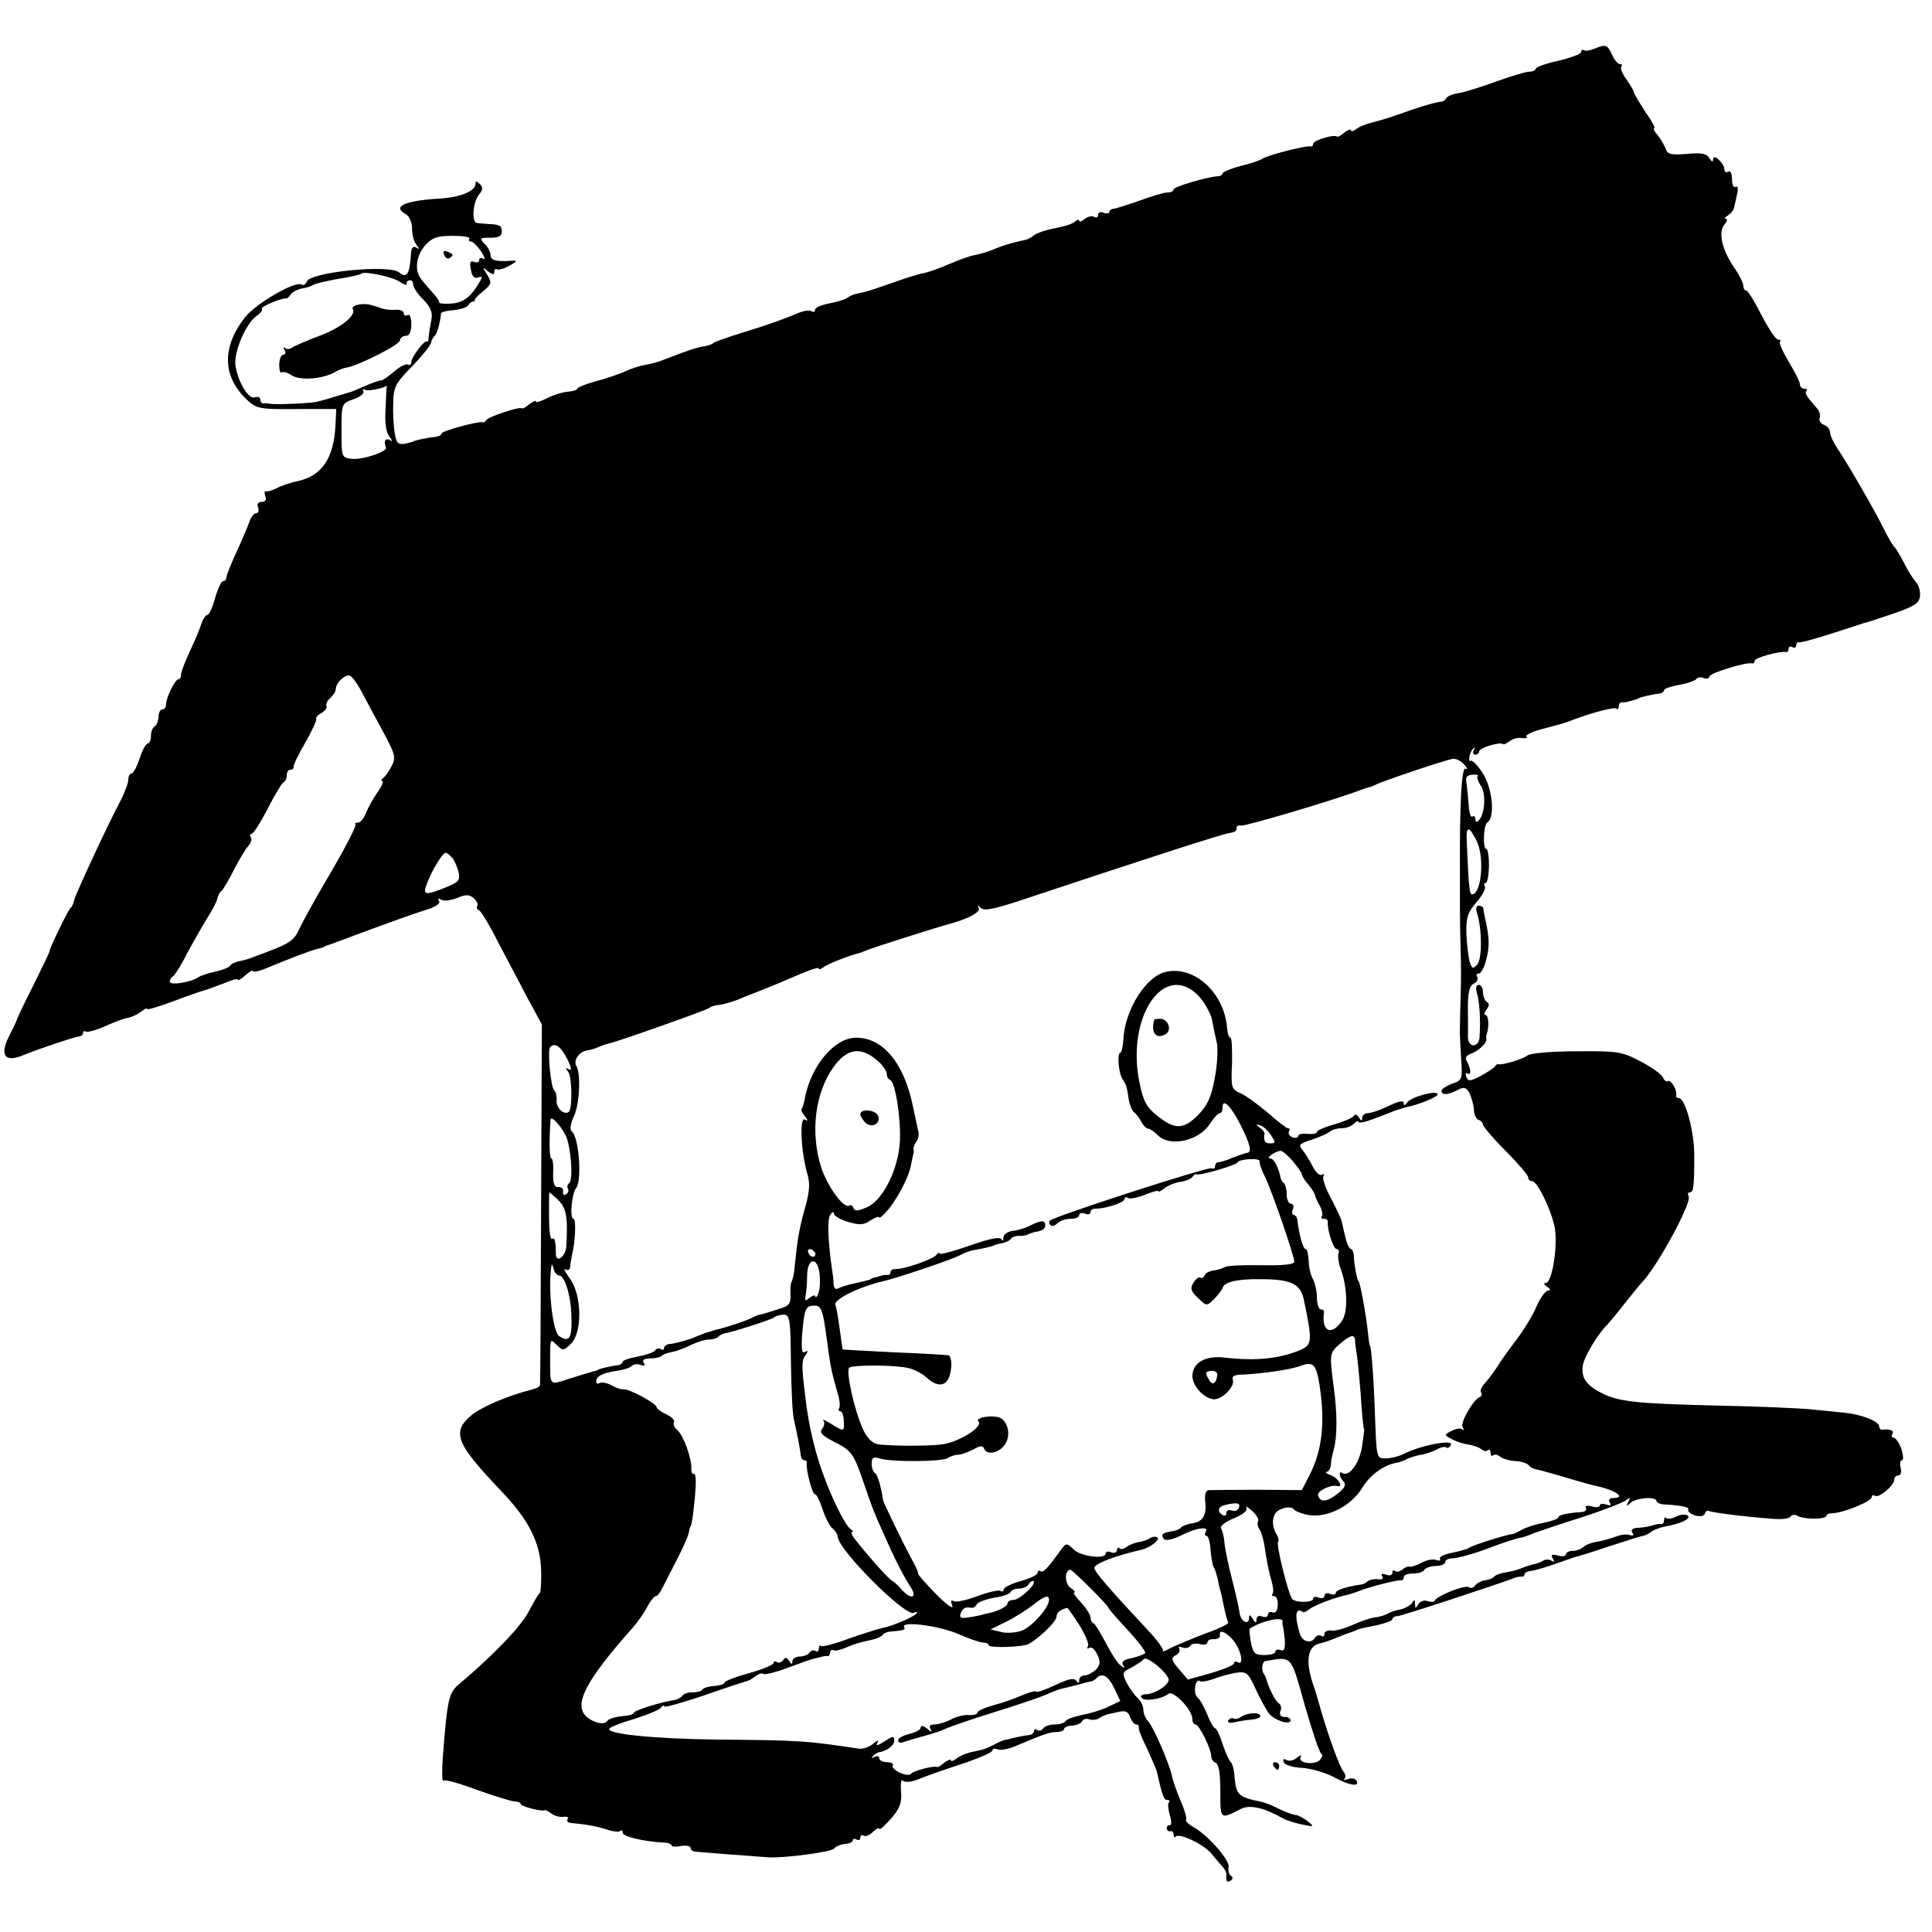 <?xml version="1.0" standalone="no"?>
<!DOCTYPE svg PUBLIC "-//W3C//DTD SVG 20010904//EN"
 "http://www.w3.org/TR/2001/REC-SVG-20010904/DTD/svg10.dtd">
<svg version="1.0" xmlns="http://www.w3.org/2000/svg"
 width="512pt" height="512pt" viewBox="0 0 512 512"
 preserveAspectRatio="xMidYMid meet">
<g transform="translate(0,512) scale(0.1,-0.1)"
fill="#000000" stroke="none">
<path d="M4225 4991 c-11 -5 -23 -7 -27 -4 -5 2 -8 0 -8 -5 0 -5 -27 -15 -60
-23 -33 -7 -60 -17 -60 -21 0 -4 -8 -8 -17 -8 -10 0 -49 -12 -88 -26 -38 -14
-83 -28 -100 -31 -16 -2 -31 -9 -33 -14 -2 -5 -9 -9 -16 -9 -7 0 -39 -9 -72
-20 -68 -24 -69 -24 -109 -35 -16 -4 -36 -12 -42 -18 -7 -5 -13 -6 -13 -2 0 4
-7 1 -17 -6 -9 -8 -18 -13 -20 -11 -7 7 -63 -10 -63 -19 0 -5 -3 -8 -7 -7 -12
3 -117 -24 -128 -33 -6 -4 -32 -13 -58 -19 -26 -7 -47 -16 -47 -20 0 -3 -6 -7
-12 -7 -30 -2 -118 -28 -118 -35 0 -5 -7 -8 -15 -8 -9 0 -41 -9 -73 -21 -31
-11 -63 -21 -69 -22 -7 0 -13 -4 -13 -8 0 -5 -7 -6 -15 -3 -8 4 -15 1 -15 -6
0 -6 -5 -8 -10 -5 -6 4 -17 1 -25 -5 -8 -7 -15 -9 -15 -5 0 4 -6 3 -12 -3 -7
-6 -31 -13 -53 -17 -22 -4 -46 -12 -54 -18 -7 -6 -18 -12 -25 -13 -33 -7 -54
-13 -81 -24 -16 -7 -40 -14 -52 -16 -12 -2 -43 -13 -68 -24 -25 -11 -56 -22
-68 -24 -12 -2 -44 -12 -72 -22 -75 -26 -78 -27 -99 -31 -11 -2 -24 -7 -30
-12 -6 -5 -28 -11 -48 -15 -21 -4 -38 -11 -38 -17 0 -6 -5 -7 -11 -3 -6 3 -25
-1 -42 -9 -18 -8 -72 -28 -122 -43 -49 -15 -92 -30 -95 -33 -3 -4 -14 -7 -25
-9 -20 -3 -40 -10 -100 -33 -16 -7 -41 -14 -55 -16 -14 -2 -38 -10 -55 -18
-16 -7 -51 -19 -78 -26 -26 -7 -47 -16 -47 -19 0 -3 -11 -7 -25 -8 -14 -1 -39
-9 -55 -17 -17 -9 -30 -13 -30 -9 0 4 -7 0 -17 -7 -9 -8 -18 -13 -20 -11 -6 5
-88 -22 -94 -31 -3 -5 -8 -8 -10 -6 -8 4 -109 -23 -109 -30 0 -4 -8 -8 -18 -9
-21 -2 -57 -10 -57 -12 0 -1 -10 -3 -22 -6 -18 -3 -23 2 -27 29 -3 17 -5 53
-4 79 1 43 6 52 49 96 26 27 49 55 51 63 2 8 6 16 10 19 6 5 13 28 17 60 1 3
15 7 33 8 18 2 35 7 39 13 3 6 9 10 13 10 3 -1 5 1 4 3 -2 2 8 13 22 24 23 19
24 23 11 44 -13 21 -13 22 2 9 12 -9 17 -10 17 -2 0 7 3 10 8 7 4 -2 18 2 32
10 22 12 22 14 5 13 -40 -3 -55 1 -55 15 0 8 -7 22 -16 30 -14 15 -13 16 15
16 28 0 35 7 29 28 -2 4 -14 8 -28 8 -14 1 -30 2 -36 3 -15 1 -11 56 6 76 10
12 10 19 2 27 -9 9 -12 9 -12 0 0 -18 -40 -35 -93 -38 -96 -6 -129 -21 -91
-42 9 -5 16 -22 16 -38 0 -16 5 -35 12 -43 8 -12 8 -13 -1 -7 -9 5 -13 -1 -14
-18 -3 -52 -11 -65 -31 -48 -27 22 -235 1 -245 -24 -3 -8 -9 -11 -14 -8 -17
10 -120 -50 -149 -86 -63 -80 -61 -158 5 -220 25 -23 33 -25 131 -24 l105 0
-2 -45 c-5 -86 -36 -132 -100 -146 -19 -4 -43 -12 -54 -18 -11 -6 -24 -10 -29
-9 -5 2 -6 -4 -3 -13 4 -9 1 -15 -9 -15 -10 0 -14 -6 -10 -15 3 -8 1 -15 -5
-15 -5 0 -12 -8 -16 -17 -3 -10 -18 -46 -34 -81 -16 -34 -29 -67 -29 -72 0 -6
-4 -10 -9 -10 -4 0 -14 -20 -21 -45 -7 -25 -16 -45 -21 -45 -4 0 -11 -10 -15
-22 -4 -13 -17 -45 -30 -72 -13 -28 -24 -56 -24 -63 0 -7 -3 -13 -7 -13 -9 0
-33 -49 -33 -67 0 -7 -4 -13 -10 -13 -5 0 -10 -9 -10 -19 0 -11 -5 -23 -10
-26 -6 -3 -10 -15 -10 -26 0 -10 -4 -19 -8 -19 -5 0 -15 -18 -22 -40 -7 -22
-17 -40 -22 -40 -4 0 -8 -7 -8 -16 0 -9 -9 -33 -19 -53 -34 -63 -123 -255
-125 -268 -1 -7 -5 -16 -9 -19 -8 -8 -58 -112 -56 -116 0 -2 -19 -41 -42 -88
-24 -47 -43 -88 -44 -91 0 -3 -9 -21 -19 -41 -28 -53 -15 -75 34 -55 44 18
137 49 148 50 6 0 12 4 12 9 0 5 4 7 8 4 4 -2 28 4 52 15 24 11 51 21 61 22 9
2 24 9 33 16 9 7 16 11 16 7 0 -3 30 6 68 20 37 14 74 27 82 29 8 2 32 11 53
19 20 9 37 13 37 10 0 -4 9 1 20 11 11 10 20 15 20 12 0 -4 12 -2 28 4 75 31
128 51 142 54 8 2 16 4 18 5 1 2 5 3 10 5 7 2 21 7 82 30 81 30 147 54 183 65
22 7 34 16 31 22 -5 7 -2 8 5 4 7 -5 25 -2 42 4 23 10 32 10 44 0 8 -7 13 -16
10 -20 -3 -5 -1 -10 4 -12 5 -1 28 -39 50 -83 23 -44 59 -111 79 -150 l38 -70
-2 -475 c-1 -261 -2 -478 -3 -481 0 -4 -11 -9 -23 -12 -60 -15 -131 -45 -158
-67 -54 -45 -42 -75 77 -200 75 -78 105 -139 107 -211 1 -33 -1 -60 -4 -61 -3
-2 -16 -24 -29 -49 -21 -40 -93 -115 -183 -191 -29 -24 -32 -38 -44 -188 -3
-41 -3 -72 1 -69 3 4 43 -7 88 -24 45 -16 90 -30 100 -31 9 0 17 -3 17 -7 0
-6 57 -21 64 -16 1 1 9 -3 17 -9 8 -6 22 -10 32 -9 9 2 15 -1 11 -6 -3 -5 1
-9 8 -10 36 -3 66 -8 95 -17 17 -6 34 -8 37 -4 3 3 6 1 6 -5 0 -10 55 -23 108
-26 12 0 22 -4 22 -8 0 -3 11 -4 25 -1 14 2 25 0 25 -5 0 -5 6 -10 13 -10 6
-1 50 -4 97 -8 47 -3 90 -7 95 -7 40 -3 170 14 175 23 4 5 17 11 28 12 12 1
22 5 22 10 0 4 5 5 10 2 6 -3 10 -1 10 5 0 6 4 9 9 5 5 -3 17 2 25 11 9 8 16
12 16 7 0 -4 14 8 31 27 24 28 29 42 27 72 -2 22 0 34 5 29 5 -5 22 -4 41 4
17 7 68 25 114 40 45 15 82 31 82 36 0 5 6 6 14 3 8 -3 30 1 48 9 71 30 90 37
108 37 11 0 20 4 20 8 0 4 10 9 22 9 13 1 24 7 26 12 2 5 10 7 17 5 8 -3 20
-2 27 2 7 5 18 9 23 11 6 1 20 4 32 7 16 3 24 -1 28 -15 4 -10 11 -19 16 -19
5 0 8 -3 7 -7 -2 -5 8 -29 21 -55 12 -27 24 -54 26 -60 15 -66 19 -78 28 -78
6 0 8 -3 5 -6 -4 -3 -2 -19 2 -34 5 -16 5 -28 0 -27 -4 1 -8 -2 -8 -8 0 -5 4
-9 9 -8 5 2 9 -2 9 -9 0 -6 3 -9 6 -5 10 10 75 -21 95 -46 10 -12 23 -28 29
-34 6 -7 10 -15 10 -18 -1 -22 1 -25 11 -19 7 4 7 9 1 13 -5 3 -8 14 -6 24 2
19 -57 86 -95 106 -12 7 -20 15 -18 18 3 3 -3 25 -14 50 -10 24 -21 54 -23 66
-7 33 -49 130 -63 145 -7 7 -13 22 -13 31 0 10 -7 24 -15 31 -8 7 -21 25 -29
40 -13 26 -12 29 13 41 14 8 29 18 32 22 8 11 69 -41 66 -56 -3 -15 -37 -36
-60 -37 -10 0 -16 -4 -12 -9 6 -11 54 -4 71 10 13 11 64 -42 64 -67 0 -8 4
-14 8 -14 10 0 42 -65 42 -85 0 -7 6 -15 12 -17 8 -3 12 -28 12 -75 0 -76 -1
-75 54 -47 24 12 61 4 112 -25 9 -5 31 -12 50 -16 33 -7 34 -6 15 9 -11 8 -25
16 -31 16 -6 0 -25 7 -42 15 -17 9 -39 18 -49 20 -60 12 -67 18 -71 63 -1 20
-6 38 -10 42 -4 3 -14 24 -22 48 -7 23 -16 42 -20 42 -3 0 -13 16 -20 35 -8
20 -19 40 -26 46 -13 11 -7 52 6 44 5 -3 21 0 37 6 15 6 42 13 58 16 29 4 33
0 53 -44 12 -26 28 -55 35 -64 14 -18 57 -32 57 -18 0 5 -7 9 -16 9 -10 0 -14
6 -11 15 4 8 2 17 -4 21 -9 5 -27 41 -34 67 -2 4 -3 8 -5 10 -8 10 -6 34 4 35
71 12 66 18 104 -118 20 -69 39 -126 44 -128 4 -2 2 -9 -4 -16 -15 -15 -61 -8
-51 8 4 6 -1 5 -10 -2 -9 -8 -21 -10 -28 -6 -7 4 -10 2 -7 -6 2 -7 24 -14 49
-15 25 -2 62 -13 83 -24 39 -22 71 -28 61 -10 -4 6 -14 8 -23 4 -9 -3 -13 -3
-9 1 4 4 3 12 -2 18 -11 13 -42 99 -61 166 -7 25 -15 52 -18 60 -23 64 -18
106 13 114 13 3 37 11 52 18 15 6 31 12 36 13 4 2 9 4 12 5 7 4 15 5 58 14 20
5 37 11 37 15 0 4 6 8 13 8 10 0 259 82 307 100 8 4 18 5 23 5 4 -1 7 2 7 6 0
4 8 8 18 9 9 1 37 9 62 18 25 9 50 17 55 19 6 1 42 12 80 25 78 25 86 28 100
31 6 1 15 6 20 10 6 5 22 11 35 14 45 8 74 22 62 30 -6 4 -20 2 -30 -3 -11 -6
-22 -7 -26 -4 -3 3 -6 1 -6 -5 0 -7 -3 -11 -7 -11 -5 1 -11 0 -15 -1 -17 -5
-29 -8 -49 -9 -13 -1 -18 -5 -13 -13 5 -7 2 -9 -7 -6 -8 3 -25 1 -39 -5 -14
-5 -36 -11 -49 -13 -13 -2 -29 -8 -34 -13 -6 -6 -19 -11 -29 -11 -10 0 -18 -4
-18 -9 0 -5 -10 -7 -22 -3 -16 4 -19 2 -13 -8 5 -9 4 -11 -3 -6 -7 4 -18 4
-24 -1 -7 -4 -19 -8 -26 -9 -8 -2 -21 -6 -30 -10 -9 -4 -28 -9 -42 -11 -13 -2
-27 -7 -30 -11 -3 -4 -14 -9 -25 -10 -11 -2 -23 -9 -26 -14 -4 -6 -11 -8 -17
-4 -11 6 -84 -23 -90 -36 -2 -4 -10 -4 -19 -1 -8 3 -19 0 -24 -8 -7 -12 -9
-12 -9 1 0 11 -2 12 -8 2 -5 -7 -18 -14 -30 -17 -12 -2 -27 -7 -34 -11 -7 -4
-21 -9 -33 -10 -11 -1 -38 -10 -60 -20 -22 -10 -48 -17 -57 -15 -10 1 -18 -3
-18 -9 0 -6 -4 -9 -9 -5 -5 3 -12 1 -16 -5 -10 -17 -33 -11 -40 9 -15 50 -12
73 8 59 2 -2 10 2 18 8 12 10 70 32 102 38 7 2 19 6 27 9 26 11 105 31 113 29
4 -1 7 3 7 8 0 6 11 10 24 10 14 0 28 4 31 10 3 5 17 10 31 10 13 0 24 5 24
10 0 6 8 10 17 10 16 0 68 15 108 31 21 8 66 23 75 24 3 0 19 5 35 12 17 6 75
26 130 43 55 18 106 38 114 44 12 9 13 8 6 -4 -6 -12 -5 -13 6 -3 14 14 69 18
69 5 0 -4 10 -9 23 -9 45 -3 65 -7 61 -14 -2 -4 6 -11 18 -15 13 -4 24 -2 26
5 2 6 7 9 10 7 7 -4 90 -15 169 -21 23 -2 45 0 48 6 4 5 12 6 18 2 16 -10 77
-10 77 0 0 4 8 7 17 7 26 0 103 31 103 42 0 5 4 7 9 4 10 -7 51 27 51 43 0 6
5 11 11 11 6 0 9 9 6 20 -3 11 -1 20 3 20 5 0 4 13 -1 30 -6 16 -15 30 -21 30
-5 0 -6 5 -3 10 6 9 -8 14 -27 11 -5 0 -8 4 -8 9 0 13 -45 31 -90 36 -19 2
-60 6 -90 9 -30 3 -140 8 -245 10 -213 5 -266 10 -310 33 -42 21 -56 42 -50
75 4 23 42 86 65 107 3 3 24 28 45 55 22 28 42 52 45 55 40 40 135 214 125
230 -3 6 -2 10 3 10 10 0 12 14 12 99 0 63 -24 151 -41 151 -5 0 -8 3 -7 8 3
13 -14 42 -22 37 -4 -3 -10 2 -13 10 -4 8 -30 27 -59 42 -49 26 -61 28 -170
27 -65 0 -122 -5 -130 -11 -12 -10 -69 -27 -77 -23 -2 1 -7 -2 -10 -7 -3 -4
-20 -15 -38 -25 -27 -14 -32 -14 -37 -2 -3 8 -2 13 3 9 11 -6 9 14 -2 33 -5 7
-2 15 10 19 22 8 44 29 42 40 -1 4 0 10 1 13 7 18 5 50 -3 50 -5 0 -4 6 2 14
8 10 9 16 1 21 -5 3 -10 15 -10 26 0 10 -5 19 -11 19 -7 0 -9 -9 -5 -22 7 -22
10 -70 7 -115 0 -13 -7 -23 -16 -23 -9 0 -15 9 -15 23 1 12 0 47 0 77 0 38 4
57 15 63 9 4 13 12 10 18 -4 5 -2 9 4 9 6 0 15 17 20 38 9 35 8 58 -3 107 -2
11 -5 23 -5 28 -1 4 -6 7 -12 7 -7 0 -9 -8 -4 -22 13 -45 13 -121 -1 -135 -11
-12 -14 -10 -20 11 -3 14 -7 47 -8 73 -1 40 3 54 26 81 16 18 26 37 23 43 -4
5 -2 9 2 9 5 0 8 20 9 45 0 25 -3 45 -7 45 -10 0 -8 64 3 71 21 13 13 93 -14
132 -13 20 -27 34 -31 31 -3 -3 -4 1 -3 10 1 8 6 19 11 23 4 4 5 2 1 -4 -4 -7
-2 -13 3 -13 6 0 11 4 11 9 0 9 56 26 63 19 2 -2 10 2 18 8 8 6 22 10 32 8 11
-1 16 0 12 4 -3 4 15 13 42 20 57 15 63 17 83 25 54 20 109 34 114 29 3 -3 6
0 6 6 0 7 3 11 8 11 4 -1 10 0 15 1 4 1 12 4 17 5 6 1 11 3 13 5 3 2 40 11 55
12 6 1 12 5 12 9 0 4 18 10 40 14 22 4 42 11 45 15 3 5 12 7 20 3 8 -3 15 -1
15 4 0 9 97 39 113 35 4 -1 7 2 7 7 0 8 66 26 83 23 4 -1 7 3 7 9 0 5 5 7 10
4 6 -3 10 -1 10 4 0 6 3 10 8 9 6 -2 63 15 157 46 6 2 12 4 15 5 3 0 37 11 75
24 56 19 71 28 73 46 2 13 -3 30 -11 39 -8 9 -23 33 -32 52 -10 19 -21 37 -24
40 -4 3 -16 23 -27 45 -25 52 -101 182 -125 217 -10 15 -19 34 -19 42 0 7 -7
17 -16 20 -9 3 -14 12 -12 18 3 7 0 18 -6 25 -29 33 -34 41 -29 47 4 3 1 6 -5
6 -7 0 -12 5 -12 11 0 7 -13 33 -29 59 -16 27 -27 51 -24 54 4 3 1 6 -5 6 -6
0 -25 29 -44 65 -18 36 -36 65 -40 65 -5 0 -8 6 -8 13 0 7 -11 29 -25 49 -32
47 -42 93 -25 113 7 8 9 15 4 15 -5 0 -3 4 5 9 8 5 16 15 17 23 2 7 5 23 8 36
3 13 1 20 -5 17 -5 -4 -9 6 -9 20 0 15 -4 24 -10 20 -5 -3 -10 -1 -10 5 0 17
-30 45 -30 28 -1 -9 -3 -8 -10 3 -7 12 -21 15 -60 11 -42 -3 -51 -1 -56 14 -4
11 -14 27 -22 37 -8 9 -12 17 -8 17 4 0 -7 20 -24 44 -16 25 -30 48 -30 51 0
4 -9 19 -20 35 -11 15 -17 30 -13 34 3 3 2 6 -4 6 -5 0 -15 11 -21 25 -12 27
-16 28 -47 16z m-2981 -503 c-3 -5 -1 -8 4 -8 5 0 17 -12 27 -26 9 -15 12 -23
6 -20 -6 4 -11 3 -11 -3 0 -6 -6 -8 -14 -5 -10 4 -12 -2 -8 -21 3 -18 9 -24
20 -20 12 4 11 0 -3 -22 -22 -35 -42 -47 -77 -48 -15 0 -26 1 -24 3 2 2 -6 14
-18 27 -11 13 -26 29 -31 37 -17 22 -12 61 12 88 18 20 31 25 72 25 27 0 47
-3 45 -7z m-186 -114 c12 -8 21 -11 20 -7 -2 4 1 9 7 10 5 2 10 -3 10 -11 0
-7 12 -26 27 -40 20 -21 25 -34 21 -54 -3 -15 -6 -35 -7 -44 0 -9 -2 -15 -4
-13 -6 6 -42 -41 -42 -55 0 -6 -4 -9 -9 -6 -4 3 -21 -5 -37 -19 -15 -13 -30
-23 -33 -23 -3 1 -23 -6 -44 -15 -20 -9 -39 -17 -42 -17 -3 -1 -19 -6 -37 -11
-18 -6 -40 -12 -49 -14 -20 -4 -110 -8 -124 -5 -5 1 -13 2 -17 1 -5 0 -8 4 -8
10 0 6 -7 9 -15 6 -16 -7 -45 42 -51 85 -5 35 28 111 55 130 12 8 18 17 15 20
-4 5 55 30 65 27 2 0 7 4 11 10 3 6 16 13 28 16 12 2 26 6 30 9 8 5 38 12 97
22 17 3 31 7 33 9 7 7 80 -8 100 -21z m-36 -334 c-3 -40 1 -66 10 -77 9 -12 9
-15 1 -9 -12 6 -17 -4 -10 -20 4 -11 -62 -33 -90 -30 -28 3 -28 4 -28 75 0 71
0 72 32 83 18 6 29 16 26 21 -3 6 -1 7 5 4 7 -5 57 6 57 12 0 1 -2 -26 -3 -59z
m-67 -747 c11 -21 37 -69 58 -108 34 -63 37 -72 25 -95 -7 -14 -17 -28 -23
-32 -5 -4 -6 -8 -2 -8 5 0 -1 -13 -12 -29 -11 -15 -25 -40 -31 -55 -5 -14 -15
-26 -21 -26 -7 0 -10 -2 -7 -5 3 -3 -25 -58 -63 -123 -38 -64 -76 -133 -85
-152 -16 -35 -24 -40 -119 -75 -11 -5 -29 -10 -40 -12 -10 -2 -22 -7 -25 -12
-3 -5 -21 -12 -40 -16 -19 -4 -39 -11 -45 -15 -17 -13 -75 -22 -75 -12 0 6 4
12 8 14 4 2 21 28 36 58 16 30 40 72 54 95 14 22 27 46 28 54 2 8 6 17 11 20
4 3 19 28 33 56 14 27 31 56 38 63 7 8 10 18 7 23 -4 5 -3 9 2 9 4 0 24 31 43
68 19 37 38 69 43 70 4 2 7 10 7 18 0 8 4 14 10 14 5 0 9 3 8 8 -1 4 13 33 31
64 18 31 31 60 29 63 -2 4 5 11 15 16 9 6 15 14 12 18 -2 5 2 14 10 21 8 7 15
18 15 24 0 15 20 36 35 36 6 0 19 -17 30 -37z m2926 -200 c8 -9 9 -14 3 -10
-11 6 -16 -97 -15 -278 0 -11 0 -51 0 -90 0 -38 1 -92 2 -120 1 -27 1 -77 0
-110 -1 -33 -2 -71 -2 -85 -1 -14 1 -51 3 -84 4 -57 3 -59 -24 -68 -15 -6 -28
-14 -28 -19 0 -12 17 -11 42 2 17 9 23 8 32 -7 5 -11 11 -30 12 -44 0 -13 6
-26 13 -28 6 -2 11 -8 11 -12 0 -5 27 -37 60 -70 33 -33 60 -65 60 -70 0 -6 4
-10 10 -10 16 0 60 -96 62 -137 4 -55 -11 -133 -25 -133 -7 0 -6 -4 3 -10 9
-6 10 -10 3 -10 -7 0 -21 -19 -31 -42 -10 -24 -34 -63 -53 -88 -19 -25 -43
-58 -53 -75 -11 -16 -26 -36 -33 -43 -7 -8 -11 -17 -8 -22 3 -5 2 -10 -3 -12
-18 -7 -53 -69 -46 -80 4 -7 4 -10 -1 -6 -4 4 -17 2 -28 -4 -20 -10 -20 -11
-1 -21 10 -6 30 -13 44 -15 13 -2 30 -7 36 -13 6 -5 14 -6 17 -2 4 3 7 0 7 -7
0 -7 3 -10 7 -7 3 4 12 2 18 -3 7 -6 25 -11 41 -12 16 -1 32 -6 35 -11 3 -4
12 -10 20 -11 12 -2 67 -18 114 -32 6 -2 31 -9 58 -15 45 -12 64 -29 31 -29
-9 0 -12 -5 -8 -12 5 -8 2 -9 -9 -5 -10 3 -17 2 -17 -2 0 -5 -10 -7 -22 -3
-12 3 -19 1 -15 -4 3 -5 -2 -10 -11 -11 -42 -3 -62 -8 -62 -14 0 -4 -17 -10
-37 -14 -21 -4 -47 -12 -58 -18 -11 -6 -22 -12 -25 -12 -19 -2 -107 -30 -115
-36 -5 -4 -27 -10 -47 -14 -21 -4 -35 -11 -32 -16 3 -5 -2 -6 -10 -3 -8 3 -25
0 -38 -7 -13 -7 -27 -12 -32 -11 -4 2 -14 -2 -20 -8 -7 -5 -16 -7 -19 -3 -4 3
-7 1 -7 -5 0 -6 -7 -9 -17 -5 -10 4 -14 2 -10 -4 4 -7 0 -10 -10 -8 -10 1 -22
-1 -28 -5 -5 -5 -13 -9 -17 -9 -41 -6 -68 -15 -68 -22 0 -5 -7 -6 -15 -3 -8 4
-15 1 -15 -5 0 -6 -7 -8 -15 -5 -8 4 -15 2 -15 -3 0 -10 -45 -11 -55 -1 -10 9
-44 146 -38 152 3 2 1 11 -3 18 -12 19 -14 41 -5 56 9 16 44 23 51 11 3 -4 20
-11 38 -14 49 -8 112 23 142 72 22 36 58 61 93 67 6 1 17 5 23 8 6 4 22 9 36
12 15 2 35 9 46 15 11 6 22 8 25 5 3 -3 8 0 12 6 10 17 -76 1 -123 -22 -15 -8
-38 -13 -51 -13 -23 0 -23 2 -27 110 -3 97 -10 190 -14 190 -1 0 -3 16 -5 35
-5 48 -21 135 -25 135 -3 0 -11 41 -12 63 0 12 -4 22 -8 22 -4 0 -11 15 -15
33 -4 17 -9 37 -10 43 -2 6 -14 32 -28 59 -15 27 -23 53 -20 58 3 6 2 7 -4 4
-5 -4 -16 6 -24 21 -7 15 -19 34 -27 44 -12 14 -9 17 25 28 21 7 42 16 47 21
6 5 19 9 31 9 12 0 26 5 33 12 7 7 12 9 12 5 0 -4 17 -1 38 7 20 8 46 17 57
22 11 4 25 8 32 10 35 7 83 27 83 34 0 12 -72 -7 -81 -22 -6 -8 -9 -9 -9 -1 0
7 -14 5 -40 -8 -21 -10 -46 -19 -55 -19 -8 0 -15 -6 -15 -12 0 -10 -3 -9 -9 1
-5 8 -11 9 -14 3 -4 -5 -27 -15 -52 -22 -25 -7 -45 -16 -45 -20 0 -4 -11 -6
-25 -5 -14 2 -25 -1 -25 -6 0 -4 -7 -6 -15 -3 -8 4 -12 10 -9 15 3 5 2 9 -3 9
-4 0 -28 19 -53 41 -25 21 -57 45 -71 51 -26 11 -27 15 -24 80 1 37 -1 68 -4
68 -4 0 -8 11 -9 25 -7 93 -85 165 -160 150 -54 -10 -111 -100 -115 -180 -1
-19 -5 -35 -8 -35 -9 0 -5 -54 6 -70 10 -15 11 -18 17 -58 3 -13 9 -27 14 -30
5 -4 14 -15 19 -26 6 -10 14 -18 18 -17 4 0 16 -8 26 -18 31 -31 107 -15 136
29 11 17 23 30 28 30 4 0 7 7 7 16 0 25 23 2 48 -48 26 -52 30 -72 17 -73 -5
-1 -23 -7 -38 -13 -16 -7 -33 -12 -38 -12 -5 0 -9 -5 -9 -11 0 -5 -4 -8 -9 -5
-8 5 -417 -127 -429 -139 -3 -3 -2 -8 2 -12 3 -4 12 -1 18 5 7 7 22 12 35 12
13 0 23 4 23 10 0 5 7 7 15 4 8 -4 15 -2 15 4 0 5 6 9 13 9 24 -1 77 16 77 25
0 5 4 7 10 3 5 -3 25 1 45 9 19 8 35 12 35 9 0 -3 7 1 16 8 9 7 28 15 42 17
15 2 29 8 33 14 3 5 8 8 10 6 6 -5 109 25 109 32 0 3 14 7 30 8 17 1 29 -1 28
-5 -1 -5 5 -24 15 -43 19 -40 77 -208 77 -224 0 -7 -31 -10 -87 -9 -48 1 -92
-1 -97 -5 -6 -3 -20 -8 -31 -9 -11 -2 -22 -8 -23 -13 -2 -6 -7 -8 -11 -6 -4 3
-12 -3 -18 -13 -10 -15 -7 -23 12 -41 23 -22 23 -22 43 -2 11 11 21 25 23 31
5 14 41 22 99 21 81 0 106 -12 115 -53 24 -114 23 -121 -12 -136 -55 -22 -116
-28 -195 -19 -53 7 -88 -13 -88 -49 0 -24 28 -57 54 -61 22 -4 60 33 53 52 -3
8 4 13 22 13 52 2 130 13 157 23 34 13 42 5 51 -51 15 -100 7 -172 -26 -237
l-21 -41 -117 1 c-65 0 -124 -1 -130 -1 -8 -1 -11 -12 -9 -30 4 -37 -6 -54
-35 -58 -13 -2 -26 -7 -29 -11 -3 -4 -14 -9 -25 -10 -25 -5 -29 -8 -21 -20 4
-6 22 -3 46 9 42 21 75 25 65 9 -3 -5 -2 -10 2 -10 5 0 10 -16 11 -37 2 -20 5
-40 8 -45 3 -4 7 -17 10 -28 2 -11 6 -30 10 -42 3 -13 7 -34 10 -47 3 -14 7
-27 9 -31 2 -3 -24 -16 -58 -28 -34 -13 -75 -30 -92 -38 -16 -9 -27 -13 -23
-9 3 3 -16 30 -43 58 -97 104 -139 152 -139 162 0 11 58 33 125 48 22 5 49 26
43 32 -4 4 -13 3 -20 -1 -7 -5 -22 -10 -32 -11 -11 -2 -25 -8 -31 -13 -7 -5
-15 -7 -18 -3 -4 3 -7 1 -7 -5 0 -6 -7 -9 -15 -6 -8 4 -15 2 -15 -3 0 -16 -66
-8 -85 11 -17 17 -20 17 -31 2 -39 -54 -49 -64 -56 -60 -4 3 -8 1 -8 -4 0 -5
-20 -15 -45 -22 -25 -7 -45 -17 -45 -22 0 -5 -4 -7 -9 -4 -4 3 -32 -3 -61 -14
-29 -11 -58 -17 -63 -13 -7 4 -8 -1 -3 -13 3 -10 -16 4 -43 31 -27 28 -49 52
-48 55 1 3 -7 21 -18 40 -22 41 -74 148 -75 155 -4 31 -14 67 -21 71 -5 3 -9
14 -9 25 0 16 4 19 21 14 30 -10 165 -9 181 1 7 5 20 9 28 9 8 0 26 7 40 14
17 10 25 11 28 2 6 -17 36 -13 52 7 18 20 15 56 -5 72 -14 12 -73 5 -62 -7 13
-13 -45 -51 -91 -60 -27 -5 -125 -6 -172 -1 -17 2 -30 14 -42 38 -23 49 -48
159 -37 166 13 7 118 7 154 -1 17 -3 39 -15 51 -26 27 -25 51 -24 60 4 7 20 7
47 -1 55 -1 1 -65 5 -141 8 -77 4 -140 7 -141 8 0 0 -4 26 -8 56 -4 30 -9 58
-11 61 -8 14 62 49 128 64 35 8 184 58 203 69 11 6 27 12 35 13 20 3 55 11 55
13 0 1 9 3 19 5 10 2 22 7 25 12 3 5 13 8 21 8 8 -1 20 1 25 4 6 3 16 6 23 7
18 3 25 11 21 23 -3 7 -14 5 -33 -4 -16 -9 -40 -16 -53 -17 -13 -2 -23 -9 -24
-18 0 -8 -3 -10 -5 -4 -3 7 -31 2 -84 -17 -44 -15 -80 -25 -80 -21 0 4 -4 2
-8 -3 -8 -12 -89 -40 -109 -38 -7 0 -13 -3 -13 -8 0 -5 -3 -8 -7 -8 -5 1 -11
0 -15 -1 -5 -1 -12 -4 -18 -5 -5 -1 -11 -3 -12 -5 -3 -2 -18 -5 -56 -14 -12
-3 -27 -8 -32 -11 -6 -3 -10 2 -11 12 0 10 -2 27 -4 38 -11 79 -13 132 -5 145
5 8 10 10 10 4 0 -6 17 -16 37 -22 30 -9 42 -9 60 4 13 8 23 11 23 8 0 -4 9 4
21 17 26 30 58 90 63 121 3 13 5 25 6 28 2 3 2 9 1 14 -1 4 2 13 7 20 5 6 8
18 6 26 -2 8 -8 38 -14 65 -23 116 -79 185 -151 185 -57 0 -119 -73 -136 -160
-2 -13 -6 -26 -9 -29 -2 -2 2 -11 9 -19 9 -12 9 -14 0 -9 -15 9 -10 -87 6
-142 8 -26 7 -47 -5 -90 -9 -30 -18 -71 -20 -90 -3 -20 -6 -50 -8 -67 -1 -17
-5 -35 -8 -40 -3 -5 -4 -21 -3 -36 1 -19 -4 -28 -19 -33 -39 -13 -46 -15 -58
-18 -7 -1 -17 -5 -23 -8 -10 -7 -77 -29 -98 -33 -7 -2 -20 -6 -29 -9 -10 -4
-26 -10 -35 -14 -24 -8 -46 -14 -60 -15 -7 -1 -13 -5 -13 -10 0 -5 -4 -7 -9
-3 -5 3 -12 1 -15 -4 -4 -5 -24 -12 -46 -16 -22 -4 -40 -10 -40 -14 0 -4 -6
-8 -12 -9 -15 -1 -53 -10 -53 -12 0 -1 -7 -3 -15 -5 -8 -2 -36 -11 -62 -19
-53 -17 -50 -21 -50 54 0 54 0 53 18 35 16 -15 18 -15 37 4 31 30 29 130 -3
173 -12 17 -18 28 -11 24 6 -4 11 -1 12 6 0 7 3 22 5 33 9 35 11 95 4 95 -11
0 -5 67 7 82 16 20 7 137 -12 150 -6 4 -3 20 6 40 15 31 19 114 6 134 -8 14 8
37 28 40 9 1 24 6 33 10 9 4 22 8 27 9 26 6 261 89 265 94 3 3 14 7 26 8 11 1
34 8 50 14 16 7 31 13 34 14 14 5 48 19 75 30 76 33 105 44 105 38 0 -3 6 -1
13 4 9 8 67 31 97 38 3 1 12 5 20 8 12 5 186 61 225 71 45 13 74 30 69 39 -5
9 -4 9 5 1 9 -9 37 -3 109 21 319 106 537 177 553 178 10 1 17 6 16 12 -1 5 4
9 12 7 11 -2 252 69 321 96 8 3 18 6 23 7 4 2 8 3 10 4 11 8 196 70 208 70 9
1 23 -7 30 -16z m35 -30 c-3 -3 1 -14 8 -25 15 -20 11 -76 -5 -92 -6 -6 -9 -5
-9 3 0 7 -4 10 -8 7 -5 -3 -9 12 -10 33 -2 21 -4 47 -6 58 -3 13 2 19 16 20
11 1 18 -1 14 -4z m-3 -171 c22 -43 13 -142 -12 -142 -7 0 -9 23 -14 142 -2
40 6 40 26 0z m-2715 -45 c6 -6 13 -23 17 -37 5 -22 1 -27 -27 -39 -61 -25
-69 -24 -57 6 13 36 42 83 50 83 4 0 11 -6 17 -13z m1979 -367 c15 -16 31 -45
35 -62 3 -18 9 -46 13 -63 3 -16 1 -59 -6 -93 -9 -50 -19 -71 -44 -97 -39 -39
-62 -39 -108 -2 -28 22 -37 38 -47 87 -37 175 66 326 157 230z m-1674 -166
c11 -22 13 -33 5 -28 -10 6 -10 4 -2 -7 10 -13 11 -95 2 -105 -12 -11 -34 9
-33 29 1 12 -2 24 -6 27 -9 6 -19 107 -11 115 13 13 28 2 45 -31z m825 -7 c12
-11 22 -26 22 -33 0 -7 4 -14 9 -16 13 -4 28 -96 26 -159 -3 -75 -44 -159 -87
-178 -24 -11 -33 -11 -36 -3 -2 7 -7 10 -11 7 -15 -9 -58 50 -75 102 -29 92
-16 196 32 264 37 52 74 57 120 16z m-830 -194 c15 -27 22 -122 10 -129 -4 -3
-6 -9 -3 -14 3 -5 1 -12 -5 -15 -6 -4 -9 -1 -8 7 2 7 -4 13 -12 12 -11 -1 -15
9 -14 38 1 21 -1 38 -5 38 -5 0 -6 45 -2 103 1 11 25 -13 39 -40z m1870 -1
c13 -20 13 -22 -2 -22 -14 0 -18 6 -15 26 0 4 -5 11 -13 16 -11 8 -10 9 1 6 8
-2 21 -14 29 -26z m58 -69 c13 -16 24 -31 24 -35 0 -4 8 -17 18 -28 9 -11 17
-24 17 -28 1 -4 6 -17 13 -28 6 -12 8 -24 5 -28 -3 -3 -1 -6 5 -6 7 0 11 -3
11 -7 -3 -18 14 -73 23 -73 5 0 8 -6 5 -12 -2 -7 0 -24 5 -38 19 -50 21 -117
4 -141 -28 -41 -55 -27 -47 24 0 4 -3 7 -9 7 -5 0 -10 14 -10 31 0 17 -5 39
-11 50 -6 11 -11 33 -11 50 -1 16 -4 29 -8 29 -7 0 -17 37 -22 78 -1 6 -5 12
-9 12 -5 0 -6 7 -3 15 4 8 1 15 -5 15 -6 0 -11 11 -11 23 0 13 -3 27 -7 31 -5
4 -9 11 -9 14 -6 29 -18 52 -28 52 -13 0 14 20 28 20 5 0 19 -12 32 -27z
m-1950 -100 c25 -23 29 -44 25 -124 -1 -29 -28 -49 -28 -21 0 33 -3 43 -10 39
-5 -3 -8 24 -8 59 0 35 0 64 1 64 1 0 10 -8 20 -17z m685 -146 c-1 -12 -15 -9
-19 4 -3 6 1 10 8 8 6 -3 11 -8 11 -12z m11 -53 c2 -18 1 -41 -3 -51 -4 -10
-8 -14 -8 -9 -1 5 -7 3 -15 -3 -12 -10 -14 -9 -11 6 2 10 4 34 4 54 1 47 28
49 33 3z m-691 -4 c15 0 31 -50 33 -100 3 -67 -4 -79 -32 -61 -16 10 -29 113
-22 176 2 17 3 18 7 3 2 -10 9 -18 14 -18z m704 -127 c4 -27 9 -61 11 -78 5
-37 10 -60 23 -104 6 -19 8 -38 5 -42 -3 -5 -2 -9 3 -9 4 0 9 -11 9 -25 2 -30
1 -30 -34 -8 -15 9 -24 13 -20 8 4 -4 3 -14 -3 -21 -8 -10 -1 -18 28 -33 50
-25 55 -32 82 -111 25 -73 27 -78 70 -173 17 -38 40 -81 51 -98 24 -33 6 -42
-22 -10 -8 10 -20 20 -24 22 -8 4 -53 53 -96 107 -10 12 -14 22 -10 22 4 0 2
4 -4 8 -14 9 -50 81 -75 152 -21 59 -37 127 -45 200 -10 80 -10 95 1 109 7 11
7 13 -2 8 -8 -5 -10 8 -7 50 6 66 9 73 33 73 15 0 20 -11 26 -47z m-89 -103
c1 -69 4 -137 8 -152 12 -53 17 -83 18 -95 1 -7 5 -13 10 -13 4 0 7 -3 6 -7
-3 -15 14 -83 22 -83 4 0 13 -18 20 -40 7 -22 19 -45 27 -51 7 -6 13 -16 13
-21 0 -34 181 -215 202 -202 4 3 8 3 8 0 0 -7 -60 -34 -90 -40 -14 -3 -55 -16
-92 -29 -37 -14 -69 -22 -72 -19 -4 3 -6 0 -6 -7 0 -7 -4 -10 -9 -6 -5 3 -12
1 -16 -5 -3 -5 -15 -10 -26 -10 -10 0 -19 -6 -19 -12 0 -10 -3 -9 -9 1 -6 9
-11 10 -15 2 -4 -6 -12 -9 -17 -6 -5 4 -9 2 -9 -2 0 -5 -29 -17 -65 -27 -36
-10 -65 -21 -65 -25 0 -4 -12 -8 -27 -9 -15 -1 -29 -5 -32 -10 -3 -4 -15 -7
-26 -7 -11 1 -23 -4 -27 -9 -3 -5 -15 -11 -25 -12 -36 -6 -103 -27 -103 -33 0
-4 -14 -8 -32 -9 -18 -2 -35 -7 -38 -12 -7 -12 -34 -7 -54 9 -38 32 -6 95 123
240 12 14 29 38 37 54 8 15 18 27 22 27 4 0 12 10 18 23 6 12 23 45 38 74 15
29 29 60 31 70 2 10 4 18 5 18 3 0 10 51 13 97 2 26 0 45 -4 42 -4 -2 -7 4 -7
13 2 27 -21 90 -37 103 -8 7 -12 16 -9 21 3 5 -6 14 -20 21 -14 6 -26 15 -26
19 0 10 -76 50 -87 47 -5 -1 -18 3 -31 10 -12 7 -27 10 -32 7 -6 -3 -10 -2
-10 4 0 14 16 22 53 28 18 2 36 8 41 13 5 5 15 6 24 3 10 -4 13 -2 8 5 -5 8 1
12 17 12 13 0 27 3 31 7 3 4 16 8 27 10 11 2 33 10 49 18 16 8 37 15 48 15 10
0 22 3 26 8 4 4 11 7 14 8 18 2 128 37 134 43 4 4 16 7 25 7 16 0 18 -13 19
-126z m1495 58 c0 -7 2 -22 4 -33 2 -11 7 -60 11 -110 3 -49 7 -91 9 -93 1 -1
-2 -23 -6 -49 -8 -43 -34 -77 -51 -67 -12 8 -9 -11 3 -23 7 -7 3 -17 -17 -32
-28 -22 -45 -23 -51 -4 -4 11 33 29 50 25 18 -5 5 20 -15 28 -13 5 -18 9 -13
9 6 1 11 9 12 19 0 9 4 28 8 42 9 34 9 94 0 160 -12 91 -12 94 14 117 30 26
41 28 42 11z m-365 -93 c-4 -24 -14 -28 -24 -8 -9 15 -7 19 8 20 10 1 17 -4
16 -12z m57 -351 c-2 -7 -11 -10 -19 -7 -8 3 -14 0 -14 -7 0 -6 -4 -8 -10 -5
-16 10 -12 23 8 27 31 7 40 5 35 -8z m51 -36 c-3 -5 -1 -14 4 -21 5 -7 12 -32
15 -57 4 -25 10 -59 16 -77 5 -17 7 -34 3 -37 -3 -3 -1 -6 5 -6 6 0 10 -11 9
-24 0 -14 -6 -22 -13 -19 -7 3 -13 0 -13 -6 0 -6 -7 -8 -15 -5 -9 4 -15 0 -15
-7 0 -11 -3 -11 -10 1 -7 11 -10 12 -10 2 0 -21 -23 -8 -25 14 -1 10 -10 50
-20 89 -10 38 -19 82 -20 96 -1 15 -5 32 -9 38 -4 6 9 17 33 27 25 10 38 21
34 28 -3 6 3 3 15 -8 12 -10 19 -23 16 -28z m-443 -178 c27 -27 48 -50 46 -50
-2 0 20 -26 49 -57 29 -31 51 -60 49 -64 -3 -3 -18 -9 -35 -13 -22 -4 -29 -10
-24 -18 6 -10 5 -10 -7 -1 -8 6 -25 33 -39 60 -14 26 -28 50 -32 51 -5 2 -8 9
-8 15 0 7 -11 25 -25 40 -14 15 -23 27 -18 27 4 0 -1 6 -11 13 -15 11 -15 47
1 47 2 0 26 -22 54 -50z m-151 17 c0 -12 -40 -47 -54 -47 -9 0 -16 -4 -16 -9
0 -9 -30 -23 -55 -27 -5 -1 -12 -3 -15 -4 -3 -1 -17 -4 -32 -6 -22 -4 -26 -1
-22 11 6 14 12 17 30 14 4 0 10 4 13 10 4 6 25 13 46 17 22 3 42 10 43 15 2 5
12 9 22 9 10 0 22 5 25 10 6 10 15 14 15 7z m40 -47 c0 -20 -43 -69 -71 -81
-16 -6 -41 -8 -56 -4 l-28 7 39 19 c21 10 53 30 70 43 34 27 46 31 46 16z m80
-66 c16 -26 27 -51 23 -57 -3 -6 -2 -7 4 -4 6 4 15 -5 21 -18 9 -19 8 -27 -4
-40 -9 -8 -22 -15 -30 -15 -8 0 -14 -6 -14 -12 0 -9 -2 -10 -8 -2 -5 8 -21 5
-54 -11 -26 -12 -49 -21 -52 -18 -2 3 -19 -2 -38 -10 -18 -8 -52 -20 -75 -26
-24 -7 -43 -15 -43 -20 0 -4 -10 -7 -22 -6 -12 1 -34 -4 -48 -12 -14 -7 -33
-13 -43 -13 -12 0 -16 -4 -11 -12 5 -9 2 -9 -9 1 -10 8 -17 9 -17 3 0 -6 -13
-13 -30 -17 -16 -4 -30 -11 -30 -17 0 -6 6 -8 14 -5 8 3 34 11 57 17 23 6 49
15 58 20 9 4 63 23 121 41 58 18 121 39 140 47 19 9 41 17 49 18 8 2 26 6 40
10 14 4 29 8 33 8 3 1 10 4 14 9 15 15 31 6 47 -27 l16 -34 -32 -15 c-18 -9
-49 -18 -70 -22 -20 -4 -40 -11 -43 -16 -3 -5 -16 -9 -29 -9 -13 0 -27 -5 -30
-10 -4 -6 -11 -8 -16 -5 -5 4 -9 2 -9 -3 0 -5 -6 -9 -12 -10 -11 -1 -43 -7
-55 -11 -2 -1 -6 -1 -10 -2 -5 -1 -17 -6 -28 -12 -11 -6 -24 -12 -30 -13 -5
-2 -21 -5 -34 -8 -12 -3 -29 -10 -37 -17 -8 -6 -14 -8 -14 -4 0 4 -7 1 -17 -6
-9 -8 -18 -13 -19 -12 -8 5 -65 -10 -70 -18 -2 -4 -16 -3 -29 3 -13 6 -22 15
-19 19 3 5 -4 9 -15 9 -12 0 -21 5 -21 11 0 5 -6 7 -12 3 -8 -4 -10 -3 -5 2 5
5 12 9 15 10 21 3 42 18 42 31 0 13 -4 13 -26 -2 -18 -11 -24 -13 -19 -4 5 9
1 8 -11 -2 -10 -9 -28 -15 -39 -13 -140 21 -152 22 -375 24 -169 2 -295 15
-285 29 2 4 32 16 67 26 35 11 66 24 70 30 4 5 8 7 8 3 0 -4 46 9 103 28 56
20 107 36 113 38 7 1 18 7 26 14 8 6 17 9 21 6 3 -3 32 4 64 16 32 12 65 24
73 25 8 2 17 4 20 5 3 1 8 2 13 1 4 0 7 4 7 10 0 5 3 8 8 6 4 -3 18 0 32 6 29
12 36 14 69 21 14 3 27 9 30 13 3 5 12 8 19 9 37 3 43 5 38 12 -10 17 92 4
143 -18 29 -13 59 -23 67 -23 8 0 14 -3 14 -7 0 -7 71 -6 100 1 21 6 80 60 80
75 0 10 9 18 28 23 1 1 16 -20 32 -45z m539 9 c-1 -5 0 -10 1 -13 1 -3 3 -19
5 -37 1 -23 -2 -30 -11 -26 -8 3 -14 1 -14 -4 0 -5 -13 -9 -29 -9 -26 0 -30 4
-36 34 -3 19 -5 35 -3 36 32 21 89 33 87 19z m-125 -58 c18 -27 21 -60 6 -50
-5 3 -10 2 -10 -3 0 -5 -27 -16 -61 -26 l-61 -17 -24 28 c-20 23 -21 29 -9 36
9 4 13 12 10 18 -3 5 0 6 8 3 8 -3 18 -1 21 4 3 6 15 8 26 5 11 -3 20 -1 20 5
0 5 8 9 18 8 9 0 16 4 15 11 -4 19 24 4 41 -22z"/>
<path d="M1177 4445 c3 -8 9 -12 14 -9 12 7 11 11 -5 17 -10 4 -13 1 -9 -8z"/>
<path d="M947 4312 c-9 -2 -15 -7 -12 -11 10 -17 -33 -51 -91 -72 -32 -12 -64
-26 -70 -30 -6 -5 -15 -5 -19 -1 -5 4 -5 1 -1 -5 4 -7 2 -13 -3 -13 -6 0 -11
-12 -11 -27 0 -14 3 -23 6 -20 4 3 15 0 26 -7 21 -15 79 -11 112 6 11 7 27 13
35 14 33 6 140 60 141 72 0 6 7 12 15 12 10 0 15 10 15 31 0 17 -4 28 -10 24
-5 -3 -10 -1 -10 5 0 6 -10 10 -22 9 -13 -1 -31 1 -40 5 -31 11 -42 12 -61 8z"/>
<path d="M3059 2418 c-10 -35 5 -54 31 -38 16 10 6 40 -15 40 -8 0 -15 -1 -16
-2z"/>
<path d="M2280 2167 c0 -5 6 -14 13 -22 17 -16 42 -3 34 18 -6 16 -47 20 -47
4z"/>
<path d="M3290 571 c-8 -6 -17 -8 -21 -5 -4 2 -10 0 -14 -5 -3 -6 4 -8 17 -5
13 3 33 6 46 7 12 1 22 5 22 9 0 11 -32 10 -50 -1z"/>
<path d="M3375 440 c3 -5 8 -10 11 -10 2 0 4 5 4 10 0 6 -5 10 -11 10 -5 0 -7
-4 -4 -10z"/>
</g>
</svg>
